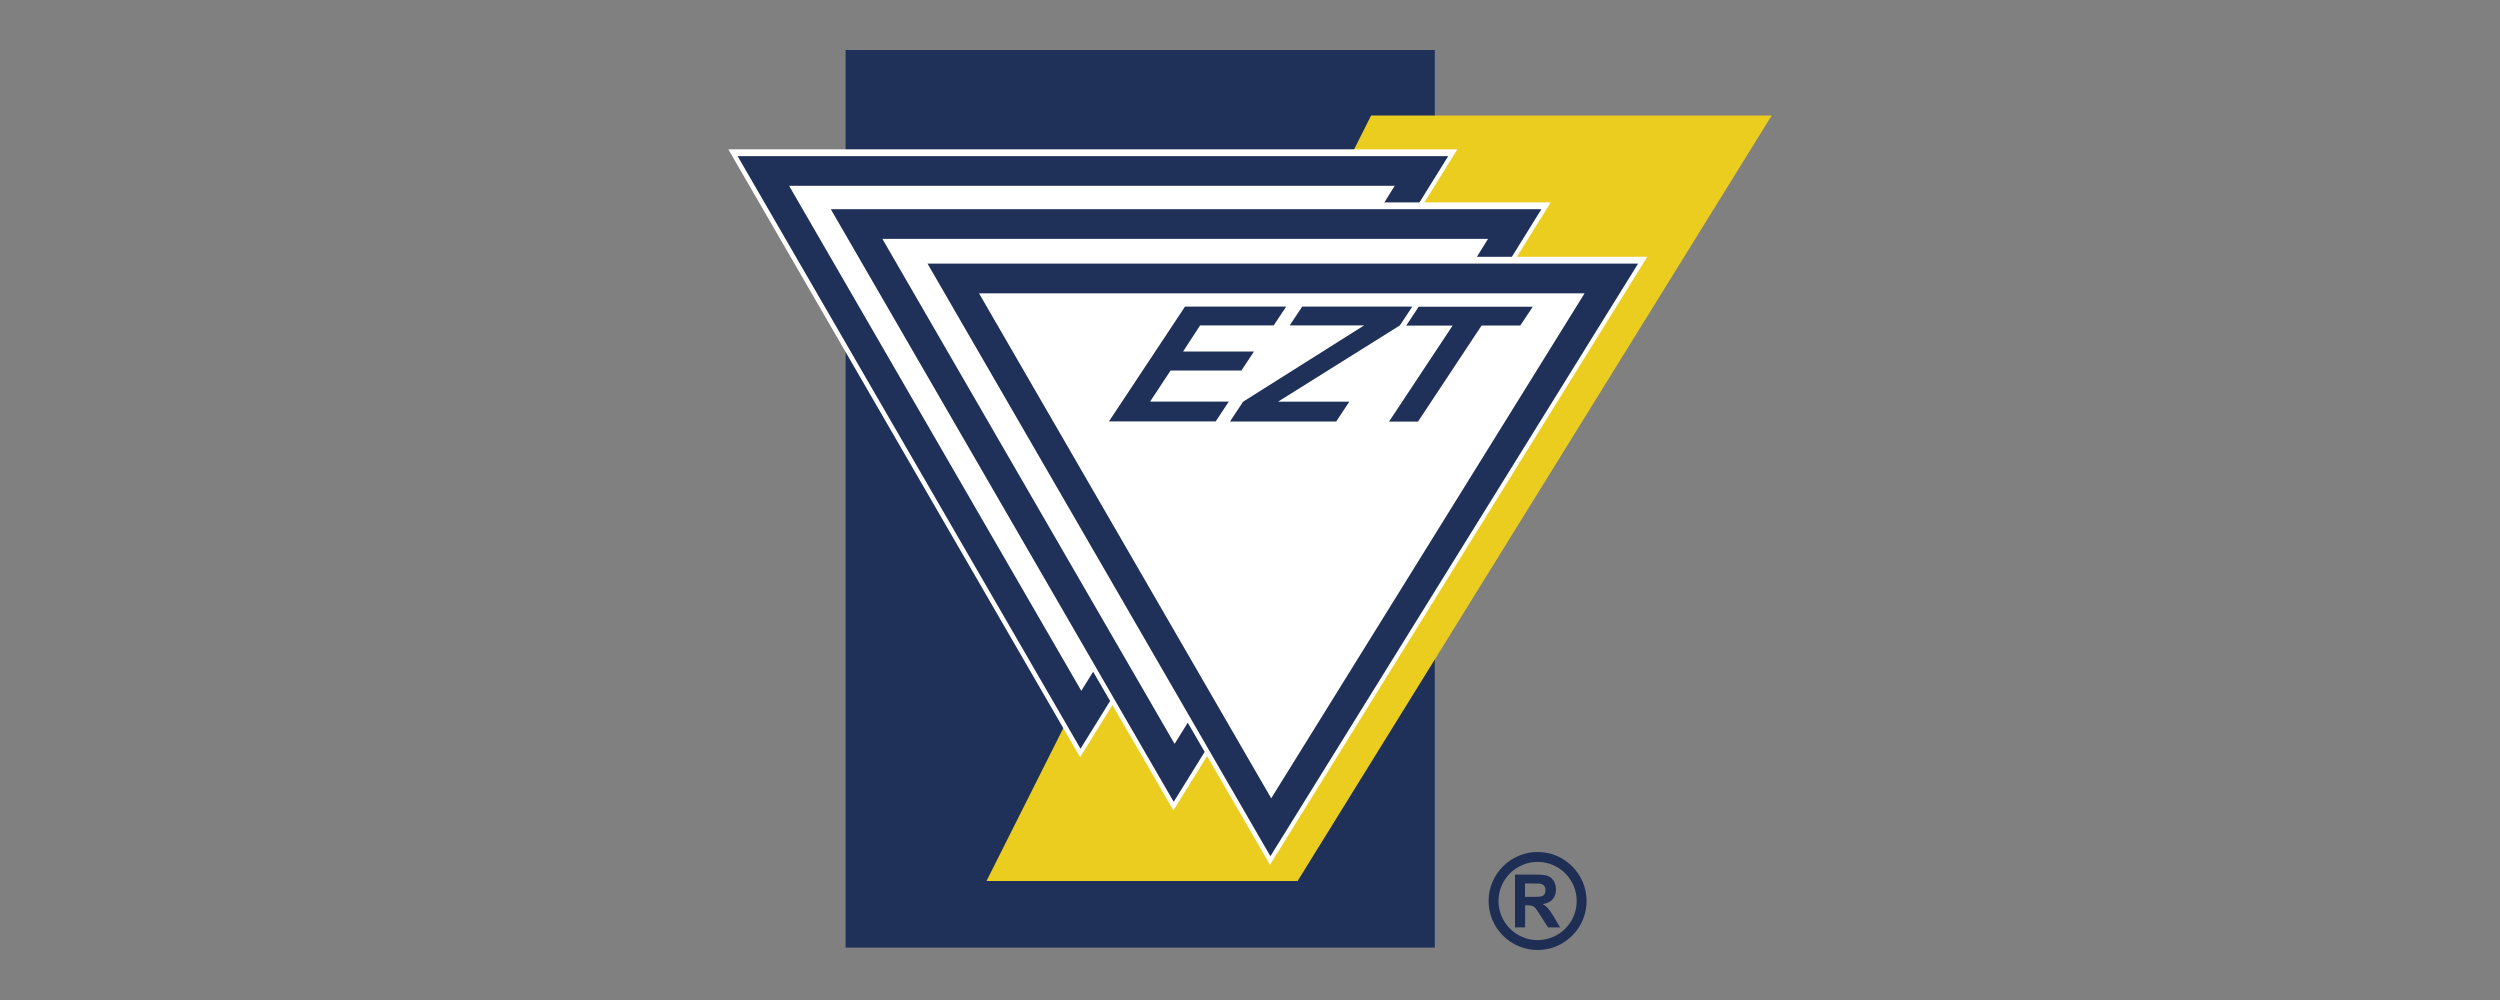<?xml version="1.0" encoding="UTF-8"?>
<svg id="EZT" xmlns="http://www.w3.org/2000/svg" width="250" height="100" viewBox="0 0 250 100">
  <rect x="0" y="0" width="250" height="100" fill="#808080" stroke="none"/>
  <defs>
    <style>
      .cls-1 {
        fill: #1f2e54;
      }

      .cls-1, .cls-2, .cls-3, .cls-4 {
        stroke-width: 0px;
      }

      .cls-2 {
        fill: #ebcd1f;
      }

      .cls-3 {
        fill: #fff;
      }

      .cls-4 {
        fill: #1f3059;
      }
    </style>
  </defs>
  <g>
    <rect class="cls-4" x="84.56" y="5" width="58.92" height="89.76"/>
    <polygon class="cls-2" points="129.76 88.1 98.65 88.1 137.11 11.55 177.17 11.55 129.76 88.1"/>
  </g>
  <g>
    <polygon class="cls-3" points="72.83 14.93 145.74 14.93 108.01 75.72 72.83 14.93"/>
    <path class="cls-4" d="M139.47,18.58l-31.34,50.5-29.22-50.5h60.56M144.82,15.61h-71.06l34.29,59.26,36.77-59.26h0Z"/>
    <polygon class="cls-3" points="82.16 20.24 155.07 20.24 117.34 81.04 82.16 20.24"/>
    <path class="cls-4" d="M148.8,23.89l-31.34,50.5-29.22-50.5h60.56M154.14,20.92h-71.06l34.29,59.26,36.77-59.26h0Z"/>
    <polygon class="cls-3" points="91.82 25.68 164.73 25.68 127 86.48 91.82 25.68"/>
    <path class="cls-4" d="M158.46,29.33l-31.34,50.5-29.22-50.5h60.56M163.81,26.36h-71.06l34.29,59.26,36.77-59.26h0Z"/>
  </g>
  <g>
    <path class="cls-4" d="M110.89,42.15l7.61-11.49h10.12l-1.25,1.88h-7.36s-1.7,2.61-1.7,2.61h7.09l-1.26,1.9h-7.08s-2.05,3.11-2.05,3.11h7.87l-1.31,1.98h-10.68Z"/>
    <path class="cls-4" d="M123,42.15l1.31-1.98,12.1-7.63h-7.44l1.25-1.88h11.01l-1.24,1.88-12.19,7.63h7.13l-1.31,1.98h-10.62Z"/>
    <path class="cls-4" d="M138.91,42.15l6.35-9.59h-4.64s1.25-1.89,1.25-1.89h11.41l-1.25,1.88h-3.87s-6.36,9.61-6.36,9.61h-2.9Z"/>
  </g>
  <g>
    <path class="cls-1" d="M151.5,92.74v-5.28h2.13c.54,0,.93.05,1.17.14.24.1.44.26.58.51s.22.52.22.83c0,.4-.11.72-.33.98-.22.26-.55.42-.99.49.22.13.4.28.54.44.14.16.33.45.58.86l.61,1.03h-1.21l-.73-1.15c-.26-.41-.44-.67-.53-.78-.1-.11-.2-.18-.31-.22-.11-.04-.28-.06-.51-.06h-.21v2.21h-1.01ZM152.51,89.69h.75c.49,0,.79-.02.91-.06s.22-.12.28-.22c.07-.11.1-.24.1-.4,0-.18-.05-.32-.14-.43-.09-.11-.22-.18-.38-.21-.08-.01-.33-.02-.74-.02h-.79v1.34Z"/>
    <path class="cls-1" d="M153.76,95c-2.7,0-4.9-2.2-4.9-4.9s2.2-4.9,4.9-4.9,4.9,2.2,4.9,4.9-2.2,4.9-4.9,4.9ZM153.76,86.19c-2.16,0-3.91,1.75-3.91,3.91s1.75,3.91,3.91,3.91,3.91-1.75,3.91-3.91-1.75-3.91-3.91-3.91Z"/>
  </g>
</svg>